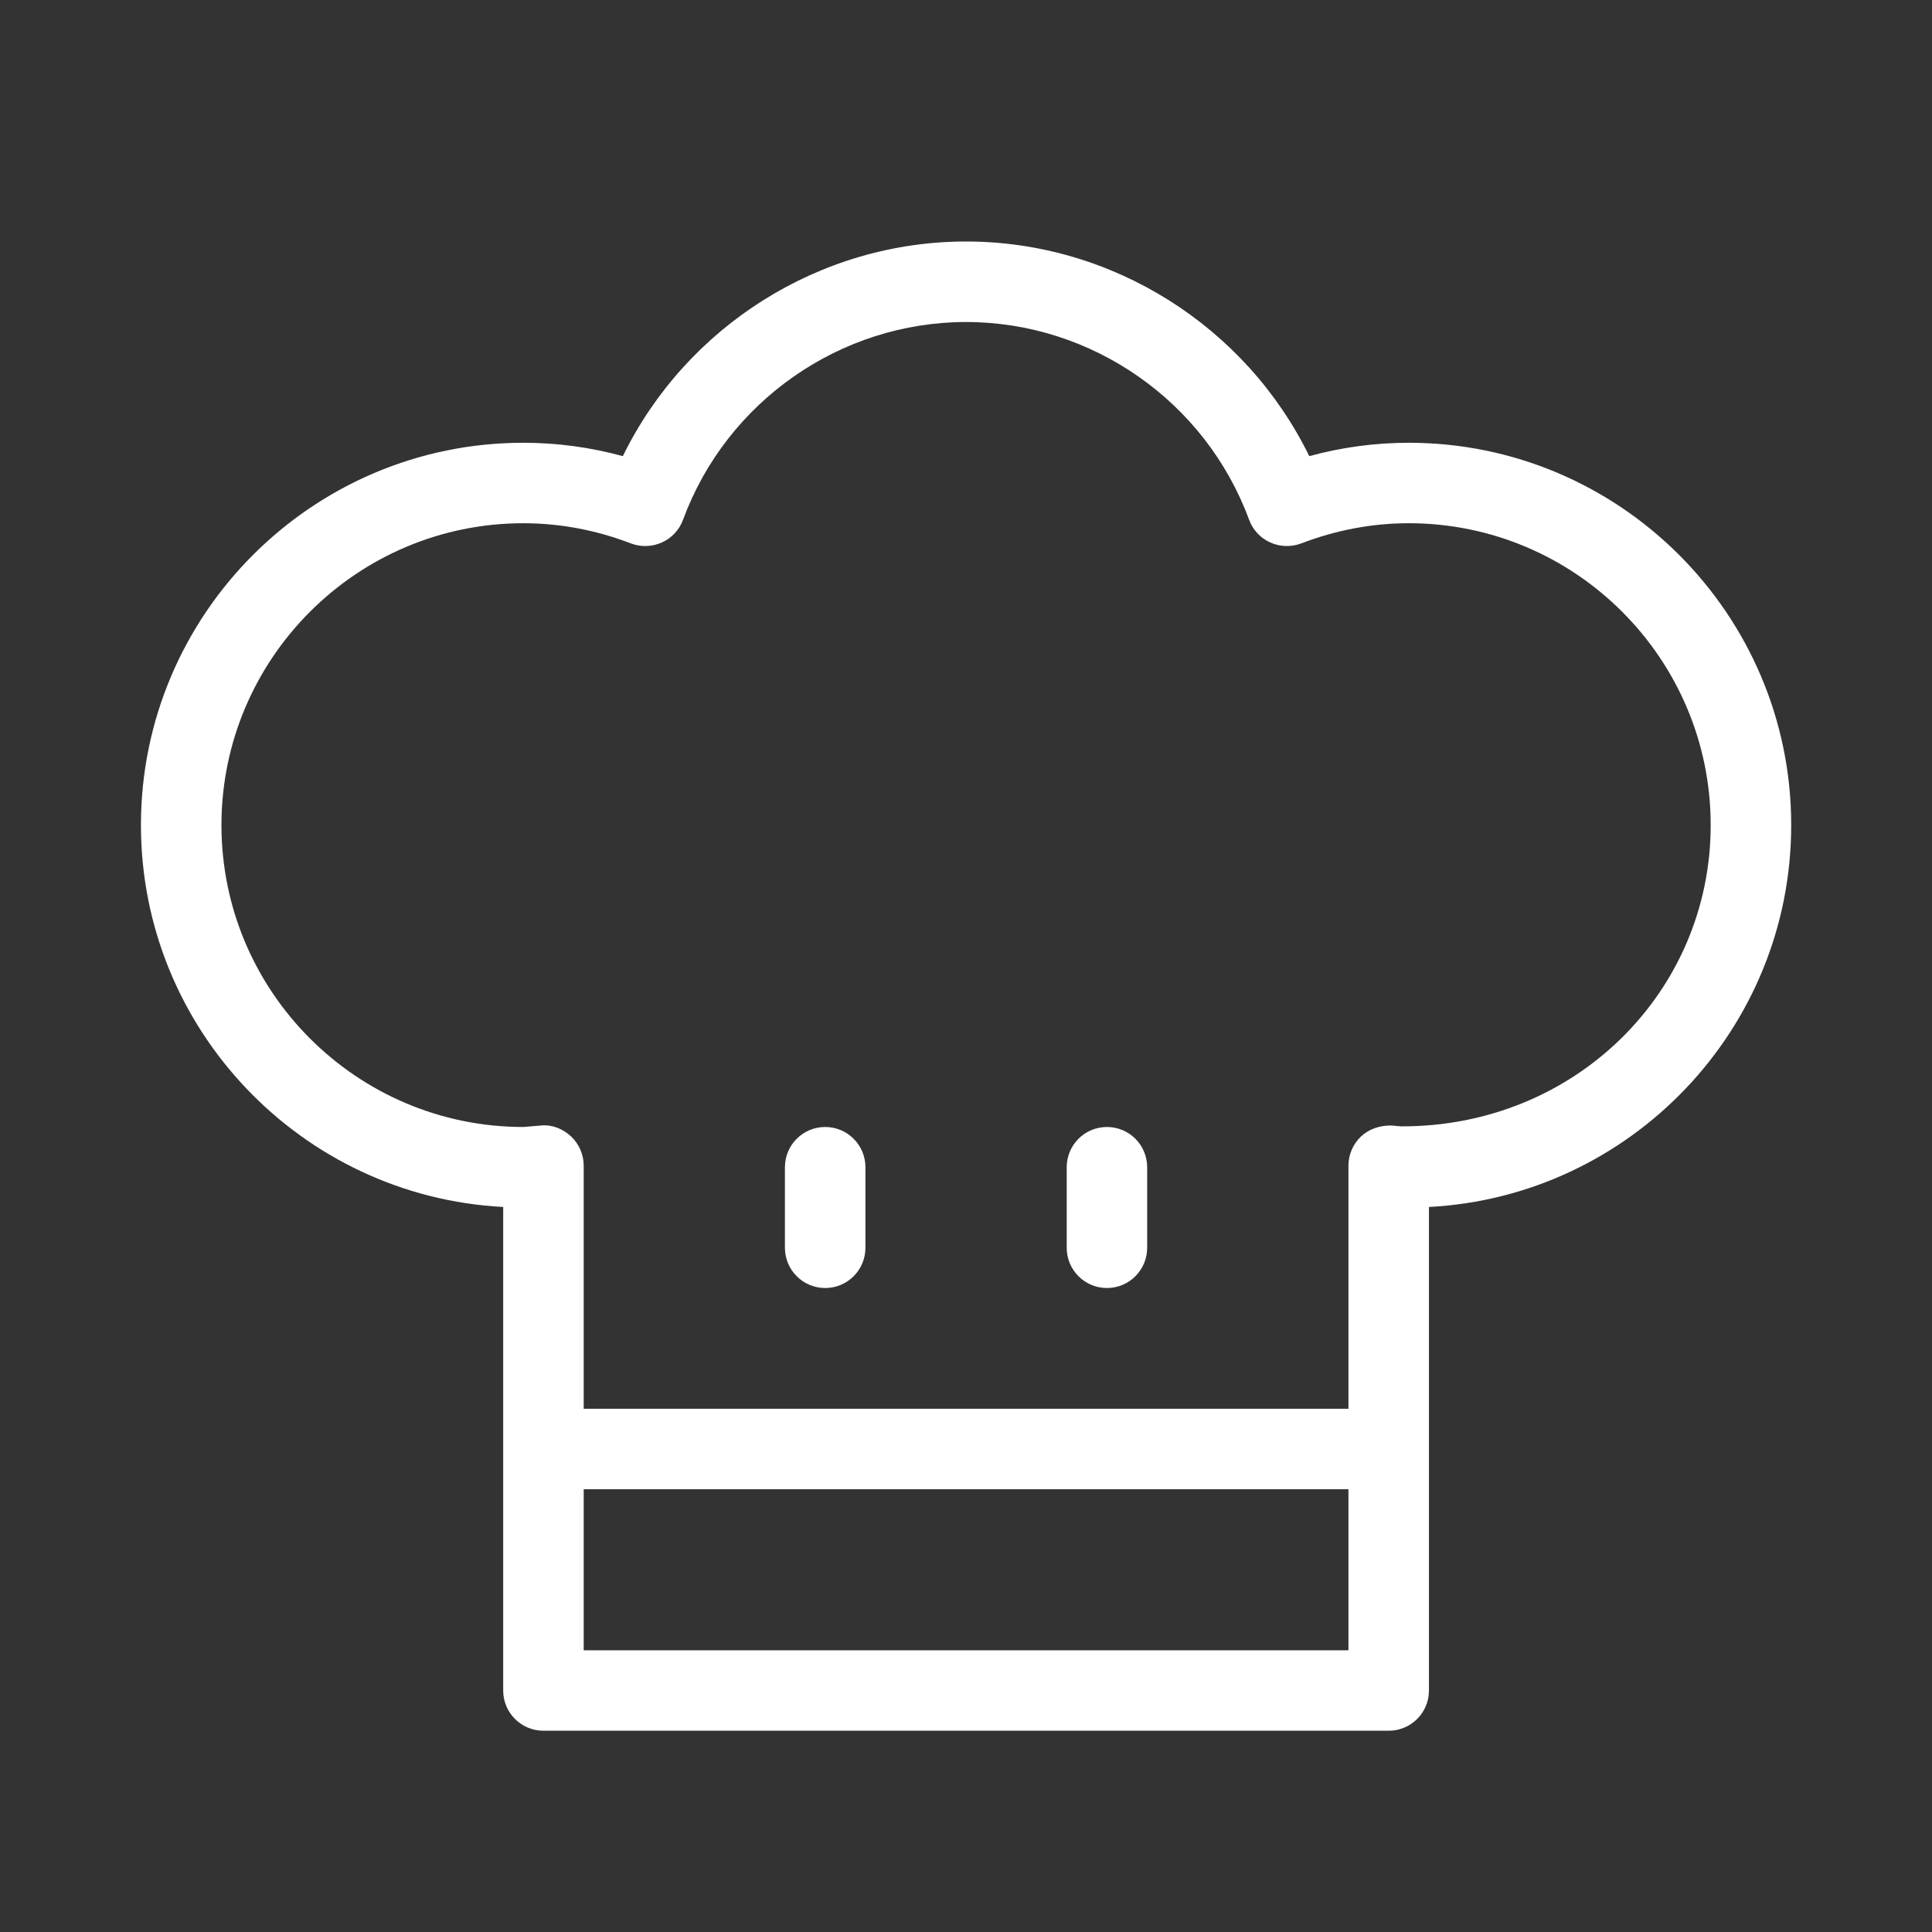 <svg width="40" height="40" viewBox="0 0 40 40" fill="none"
	xmlns="http://www.w3.org/2000/svg">
	<rect x="0" y="0" width="40" height="40" fill="#333333" stroke="none"/>
	<path d="M17.918 24.167V25.833C17.918 26.294 17.545 26.667 17.085 26.667C16.624 26.667 16.251 26.294 16.251 25.833V24.167C16.251 23.706 16.624 23.333 17.085 23.333C17.545 23.333 17.918 23.706 17.918 24.167ZM22.918 23.333C22.457 23.333 22.085 23.706 22.085 24.167V25.833C22.085 26.294 22.457 26.667 22.918 26.667C23.379 26.667 23.751 26.294 23.751 25.833V24.167C23.751 23.706 23.379 23.333 22.918 23.333ZM37.085 17.083C37.085 21.309 33.756 24.771 29.585 24.989V35C29.585 35.461 29.212 35.833 28.751 35.833H11.251C10.791 35.833 10.418 35.461 10.418 35V24.989C6.246 24.771 2.918 21.309 2.918 17.083C2.918 12.718 6.469 9.167 10.835 9.167C11.53 9.167 12.22 9.259 12.895 9.444C14.21 6.756 16.972 5 20.001 5C23.03 5 25.792 6.756 27.107 9.444C27.783 9.259 28.473 9.167 29.168 9.167C33.533 9.167 37.085 12.718 37.085 17.083ZM27.918 34.167V30.833H12.085V34.167H27.918ZM35.418 17.083C35.418 13.637 32.614 10.833 29.168 10.833C28.414 10.833 27.664 10.973 26.94 11.251C26.731 11.33 26.499 11.322 26.297 11.23C26.095 11.139 25.937 10.969 25.861 10.76C24.959 8.311 22.604 6.667 20.001 6.667C17.399 6.667 15.044 8.311 14.142 10.76C14.066 10.969 13.908 11.139 13.706 11.23C13.502 11.322 13.27 11.33 13.063 11.251C12.339 10.973 11.588 10.833 10.835 10.833C7.389 10.833 4.585 13.637 4.585 17.083C4.585 20.53 7.389 23.333 10.835 23.333L11.207 23.302C11.429 23.28 11.658 23.372 11.824 23.529C11.99 23.687 12.085 23.905 12.085 24.134V29.167H27.918V24.134C27.918 23.905 28.012 23.686 28.18 23.528C28.346 23.371 28.574 23.3 28.8 23.302L29.007 23.32H29.031C32.627 23.32 35.418 20.522 35.418 17.083Z" fill="white"/>
</svg>
	
